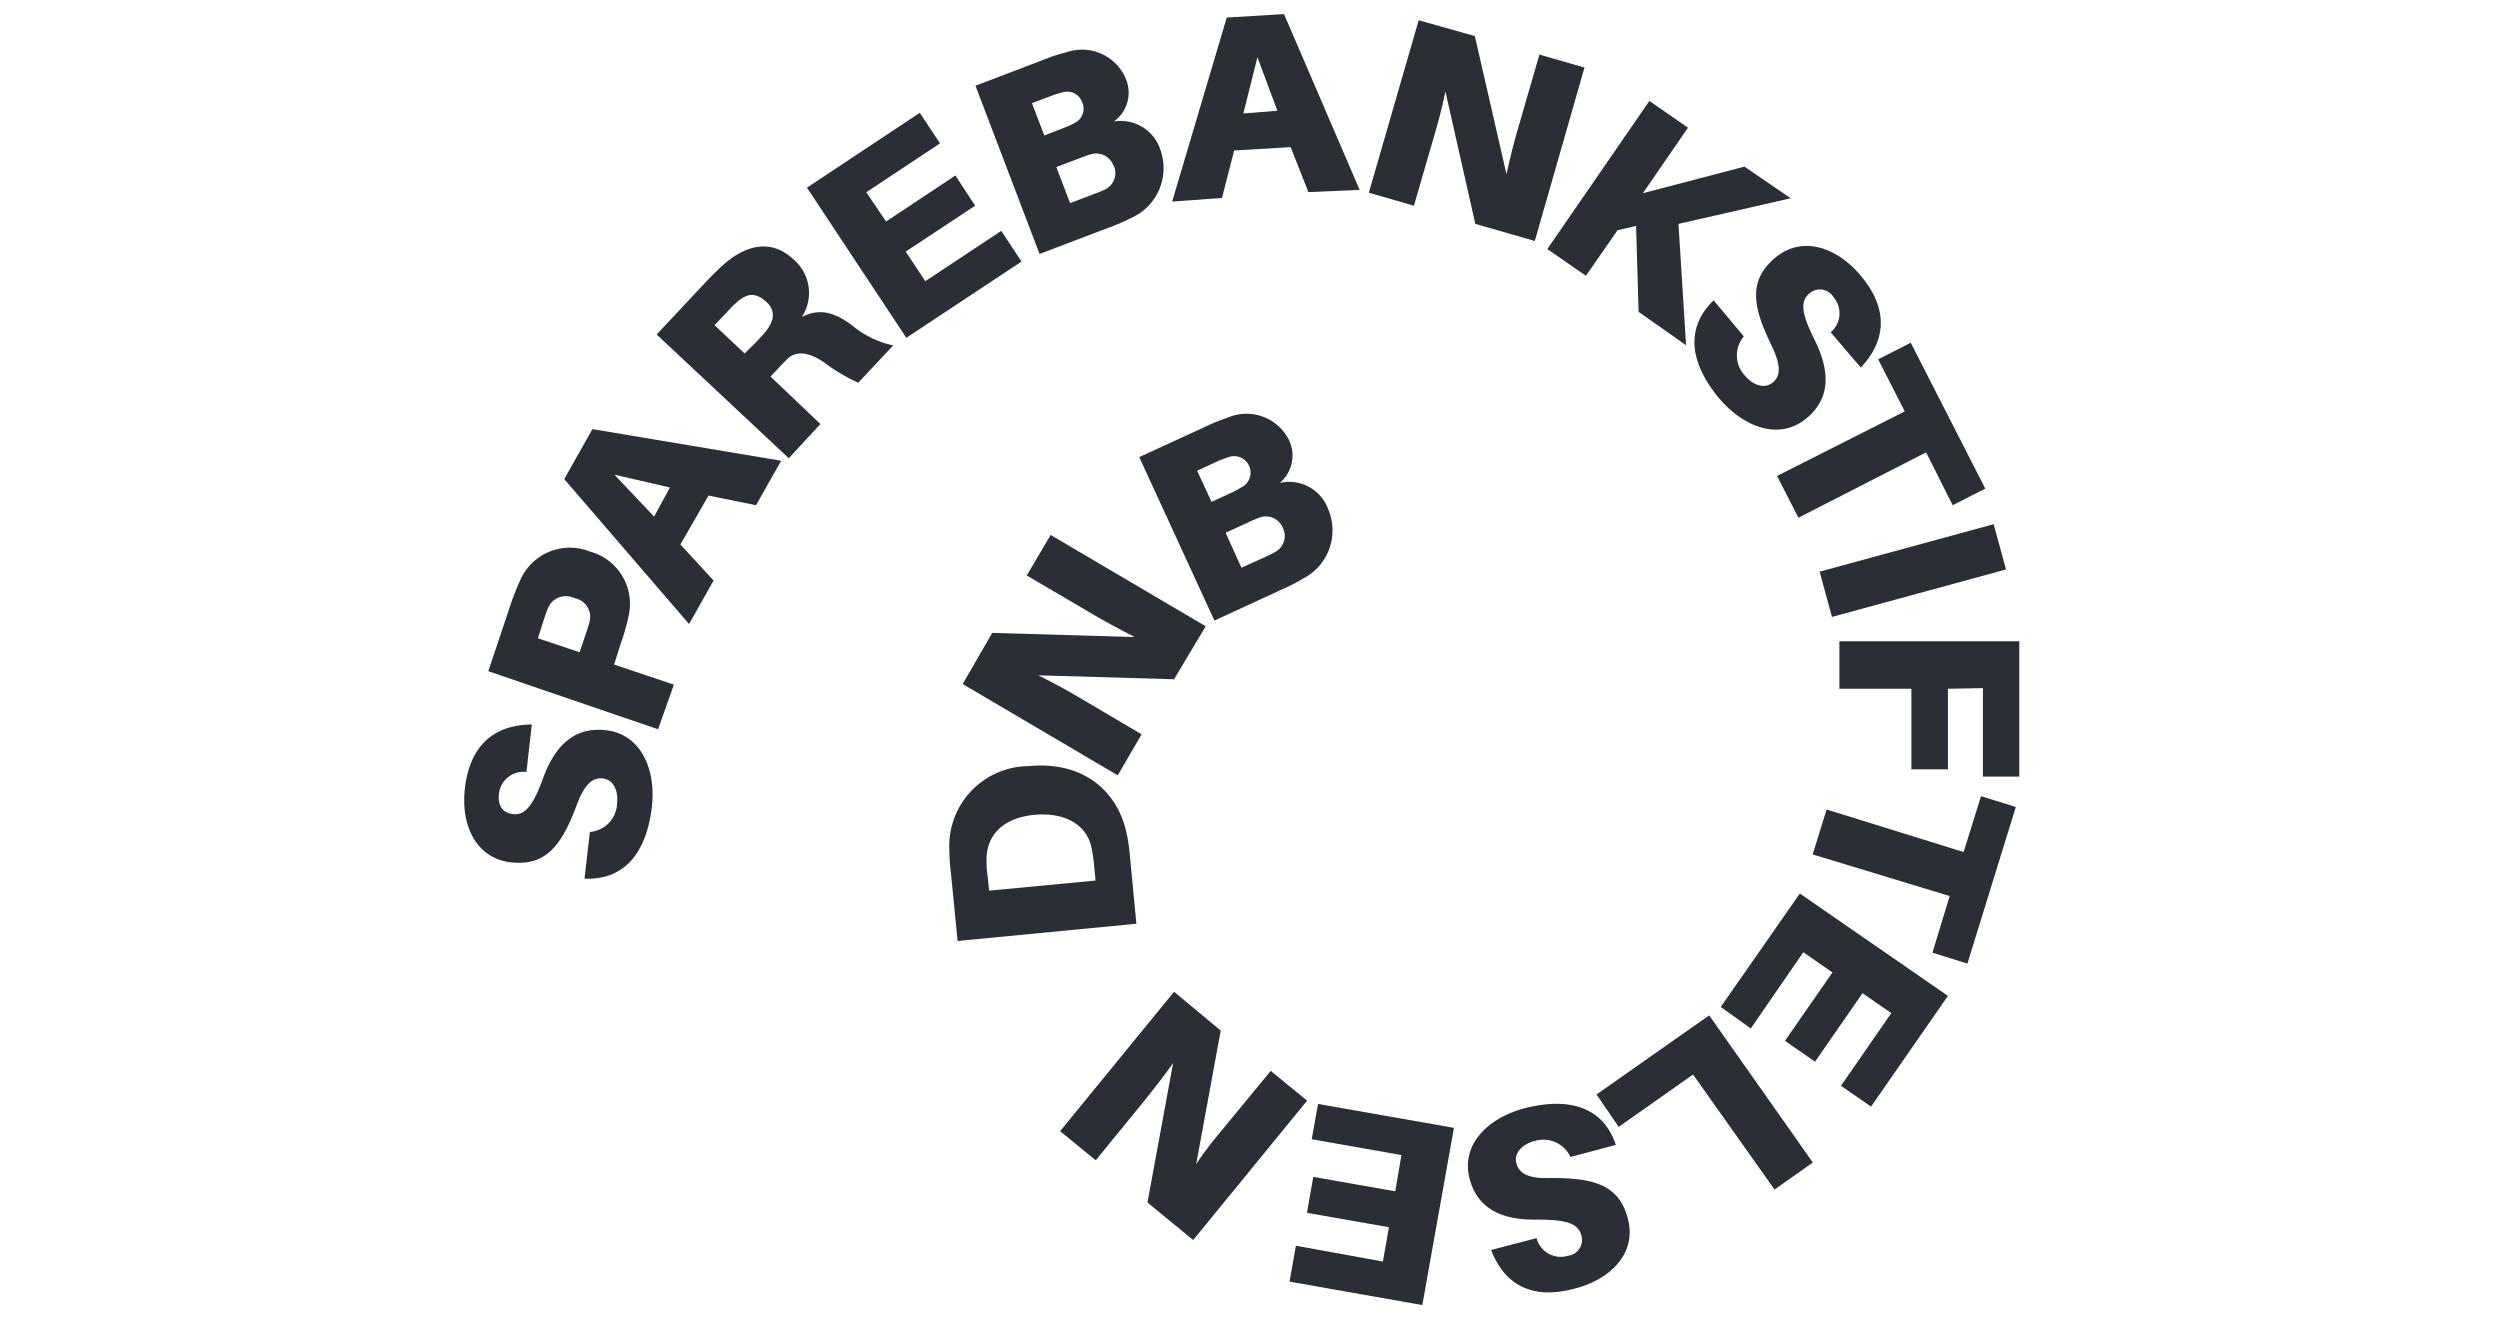 <svg xmlns="http://www.w3.org/2000/svg" viewBox="0 0 158 84"><defs><style>.cls-1{fill:none;}.cls-2{fill:#2b2e35;}</style></defs><title>Sparebankstiftelsen DNB</title><g id="Format"><rect class="cls-1" width="158" height="84"/></g><g id="Logo"><g id="Sparebankstiftelsen_DNB" data-name="Sparebankstiftelsen DNB"><path class="cls-2" d="M33.61,45.79l-.34,3a1.56,1.56,0,0,0-1.74,1.41c-.07.67.2,1.17.89,1.25s1.22-.39,1.88-2.21c.87-2.42,2.24-3.29,4-3.09,2.26.26,3.16,2.55,2.9,4.83-.33,2.86-1.7,4.66-4.26,4.55l.34-2.95A1.87,1.87,0,0,0,39,50.76c.09-.82-.26-1.49-.89-1.56s-1.14.3-1.65,1.65c-.93,2.5-1.91,3.91-4.17,3.65s-3.17-2.42-2.91-4.66C29.72,46.85,31.49,45.8,33.61,45.79Z"/><path class="cls-2" d="M37.29,34.86A3.42,3.42,0,0,1,39.71,39a13.72,13.72,0,0,1-.49,1.71L38.81,42l3.78,1.27-1,2.82L30.86,42.42l1.36-4.06a15,15,0,0,1,.65-1.67A3.42,3.42,0,0,1,37.29,34.86Zm-1,2.94a1.21,1.21,0,0,0-1.68.7c-.09.2-.17.45-.27.75L34,40.34l2.63.88L37,40.13c.1-.3.19-.55.24-.76A1.21,1.21,0,0,0,36.31,37.8Z"/><path class="cls-2" d="M43,34.41l2.1,2.28-1.55,2.75-7.89-9.16,1.78-3.16,11.93,2-1.59,2.81-3-.61Zm-1.66-1.76,1-1.84L38.83,30Z"/><path class="cls-2" d="M56.45,21.83l-2.21,2.36a11.45,11.45,0,0,1-2-1.17c-1-.75-1.88-.89-2.44-.37-.23.23-.43.43-.65.67l-.45.48,3.15,3-2,2.16L41.5,21.14l3.09-3.3c.49-.51.82-.84,1.28-1.24,1.27-1.06,2.85-1.56,4.31-.18a2.78,2.78,0,0,1,.5,3.61c1.13-.57,2.06-.29,3.17.53A6,6,0,0,0,56.45,21.83Zm-8.6-.27.53-.59c.47-.6.75-1.29,0-1.94s-1.3-.39-1.87.12a7.44,7.44,0,0,0-.55.56l-.8.84,1.9,1.79Z"/><path class="cls-2" d="M64.56,16.53l-7.28,4.82L51,11.86l7.13-4.73,1.28,1.93-4.66,3.09L56,14l4.38-2.91L61.63,13l-4.39,2.9,1.24,1.87,4.8-3.18Z"/><path class="cls-2" d="M73.34,9.48a3.44,3.44,0,0,1-1.86,4.3,12.44,12.44,0,0,1-1.55.66L65.7,16.05,61.65,5.42,66,3.76a9.25,9.25,0,0,1,1.38-.45A3,3,0,0,1,71.16,5a2.25,2.25,0,0,1-.76,2.68A2.63,2.63,0,0,1,73.34,9.48ZM66,8.56l1.24-.48a4.59,4.59,0,0,0,.66-.3,1,1,0,0,0,.5-1.3,1,1,0,0,0-1.22-.65,5.12,5.12,0,0,0-.71.22l-1.25.47Zm4.38,1.93a1.17,1.17,0,0,0-1.5-.72c-.21.06-.46.16-.7.25l-1.42.54.87,2.28,1.49-.57c.25-.09.5-.19.69-.28A1.15,1.15,0,0,0,70.4,10.49Z"/><path class="cls-2" d="M78,9.51l-.77,3-3.15.23L77.53,1.11,81.15.89,85.93,12l-3.24.14L81.57,9.3Zm.58-2.34L80.73,7,79.47,3.62Z"/><path class="cls-2" d="M93.24,14.15,91.35,5.78c-.23,1.14-.5,2.1-.69,2.74L89.36,13l-2.85-.82L89.66,1.28l3.55,1,2,8.73c.24-1.13.54-2.26.73-2.89l1.35-4.67,2.85.82L97,15.23Z"/><path class="cls-2" d="M106.56,21.82l-3-2.11-.16-5.43-1.17.27-2,2.88-2.44-1.69,6.45-9.36,2.44,1.69-2.85,4.14,6.42-1.68,2.92,2-7.09,1.62Z"/><path class="cls-2" d="M117.6,23.23,115.7,21a1.57,1.57,0,0,0,.17-2.23,1,1,0,0,0-1.52-.22c-.55.47-.55,1.16.31,2.88,1.16,2.31.85,3.89-.48,5-1.75,1.46-4,.53-5.5-1.22-1.86-2.21-2.22-4.44-.38-6.23l1.91,2.28a1.86,1.86,0,0,0,.08,2.49c.53.63,1.26.83,1.74.43s.57-1-.06-2.33c-1.17-2.4-1.53-4.08.21-5.55s3.95-.63,5.4,1.1C119.51,19.68,119.06,21.69,117.6,23.23Z"/><path class="cls-2" d="M121.73,28.59l-8.07,4.13-1.35-2.64L120.38,26l-1.68-3.29,2.06-1.05,4.71,9.22-2.06,1.05Z"/><path class="cls-2" d="M115,36.13l11-3,.78,2.86-11,3Z"/><path class="cls-2" d="M123.11,43.53l0,5.09h-2.31V43.53h-4.55v-3l11.37,0,0,8.55h-2.3l0-5.59Z"/><path class="cls-2" d="M123.22,56.63,114.56,54l.88-2.84,8.66,2.69,1.1-3.53,2.2.68-3.06,9.9-2.21-.69Z"/><path class="cls-2" d="M108.75,63.64l5-7.17,9.36,6.47-4.86,7-1.9-1.32,3.18-4.59-1.82-1.26-3,4.33-1.9-1.32,3-4.32-1.84-1.28L110.65,65Z"/><path class="cls-2" d="M100.9,69.17l7.12-5,6.55,9.3-2.42,1.71L107,67.91l-4.7,3.31Z"/><path class="cls-2" d="M94.24,79l2.87-.75a1.58,1.58,0,0,0,2,1.11,1,1,0,0,0,.83-1.28c-.18-.7-.8-1-2.73-1-2.58.06-3.88-.89-4.33-2.58-.58-2.2,1.23-3.87,3.45-4.45,2.79-.73,5-.11,5.79,2.31l-2.87.76a1.88,1.88,0,0,0-2.29-1c-.79.21-1.29.79-1.13,1.39s.69,1,2.14.94c2.66,0,4.33.36,4.91,2.56s-1.1,3.83-3.29,4.41C96.64,82.25,95,81,94.24,79Z"/><path class="cls-2" d="M83.3,69.77l8.59,1.51-2,11.2L81.5,81l.4-2.27,5.5,1,.38-2.17-5.18-.91.4-2.27,5.18.91L88.57,73l-5.67-1Z"/><path class="cls-2" d="M77.15,65.13,75.6,73.57c.65-1,1.29-1.73,1.71-2.25l3-3.64,2.3,1.88-7.2,8.81L72.52,76l1.62-8.81c-.67.94-1.4,1.86-1.81,2.37l-3.08,3.77L67,71.49l7.2-8.81Z"/><path class="cls-2" d="M65,48.42c3.54-.34,5.65,1.65,6.2,4.24a10.85,10.85,0,0,1,.21,1.44l.41,4.28L60.52,59.47l-.42-4.28A12,12,0,0,1,60,53.74,5.05,5.05,0,0,1,65,48.42Zm.35,3.08c-2,.2-3,1.32-3,2.81,0,.38,0,.64.07,1.07l.09.91,6.73-.64-.09-.92A10.13,10.13,0,0,0,69,53.67C68.76,52.2,67.38,51.31,65.37,51.5Z"/><path class="cls-2" d="M74.2,42.93l-8.58-.25c1,.5,1.91,1,2.48,1.34l4.05,2.39L70.64,49l-9.8-5.77L62.71,40l9,.26c-1-.51-2.06-1.09-2.63-1.43l-4.19-2.46,1.51-2.56,9.8,5.77Z"/><path class="cls-2" d="M83.93,32.15a3.43,3.43,0,0,1-1.56,4.41,13,13,0,0,1-1.5.76l-4.12,1.9L72,28.89l4.24-1.95a10.73,10.73,0,0,1,1.34-.54,3,3,0,0,1,3.88,1.4,2.26,2.26,0,0,1-.58,2.72A2.63,2.63,0,0,1,83.93,32.15Zm-7.36-.43,1.21-.56a4.73,4.73,0,0,0,.64-.34,1,1,0,0,0-.85-1.9,5.23,5.23,0,0,0-.7.27l-1.21.56Zm4.5,1.63a1.16,1.16,0,0,0-1.55-.61,6.21,6.21,0,0,0-.68.3l-1.38.63,1,2.21,1.46-.66c.23-.11.47-.22.66-.33A1.15,1.15,0,0,0,81.07,33.35Z"/><line class="cls-2" x1="78.19" y1="9.51" x2="77.43" y2="12.47"/></g></g></svg>